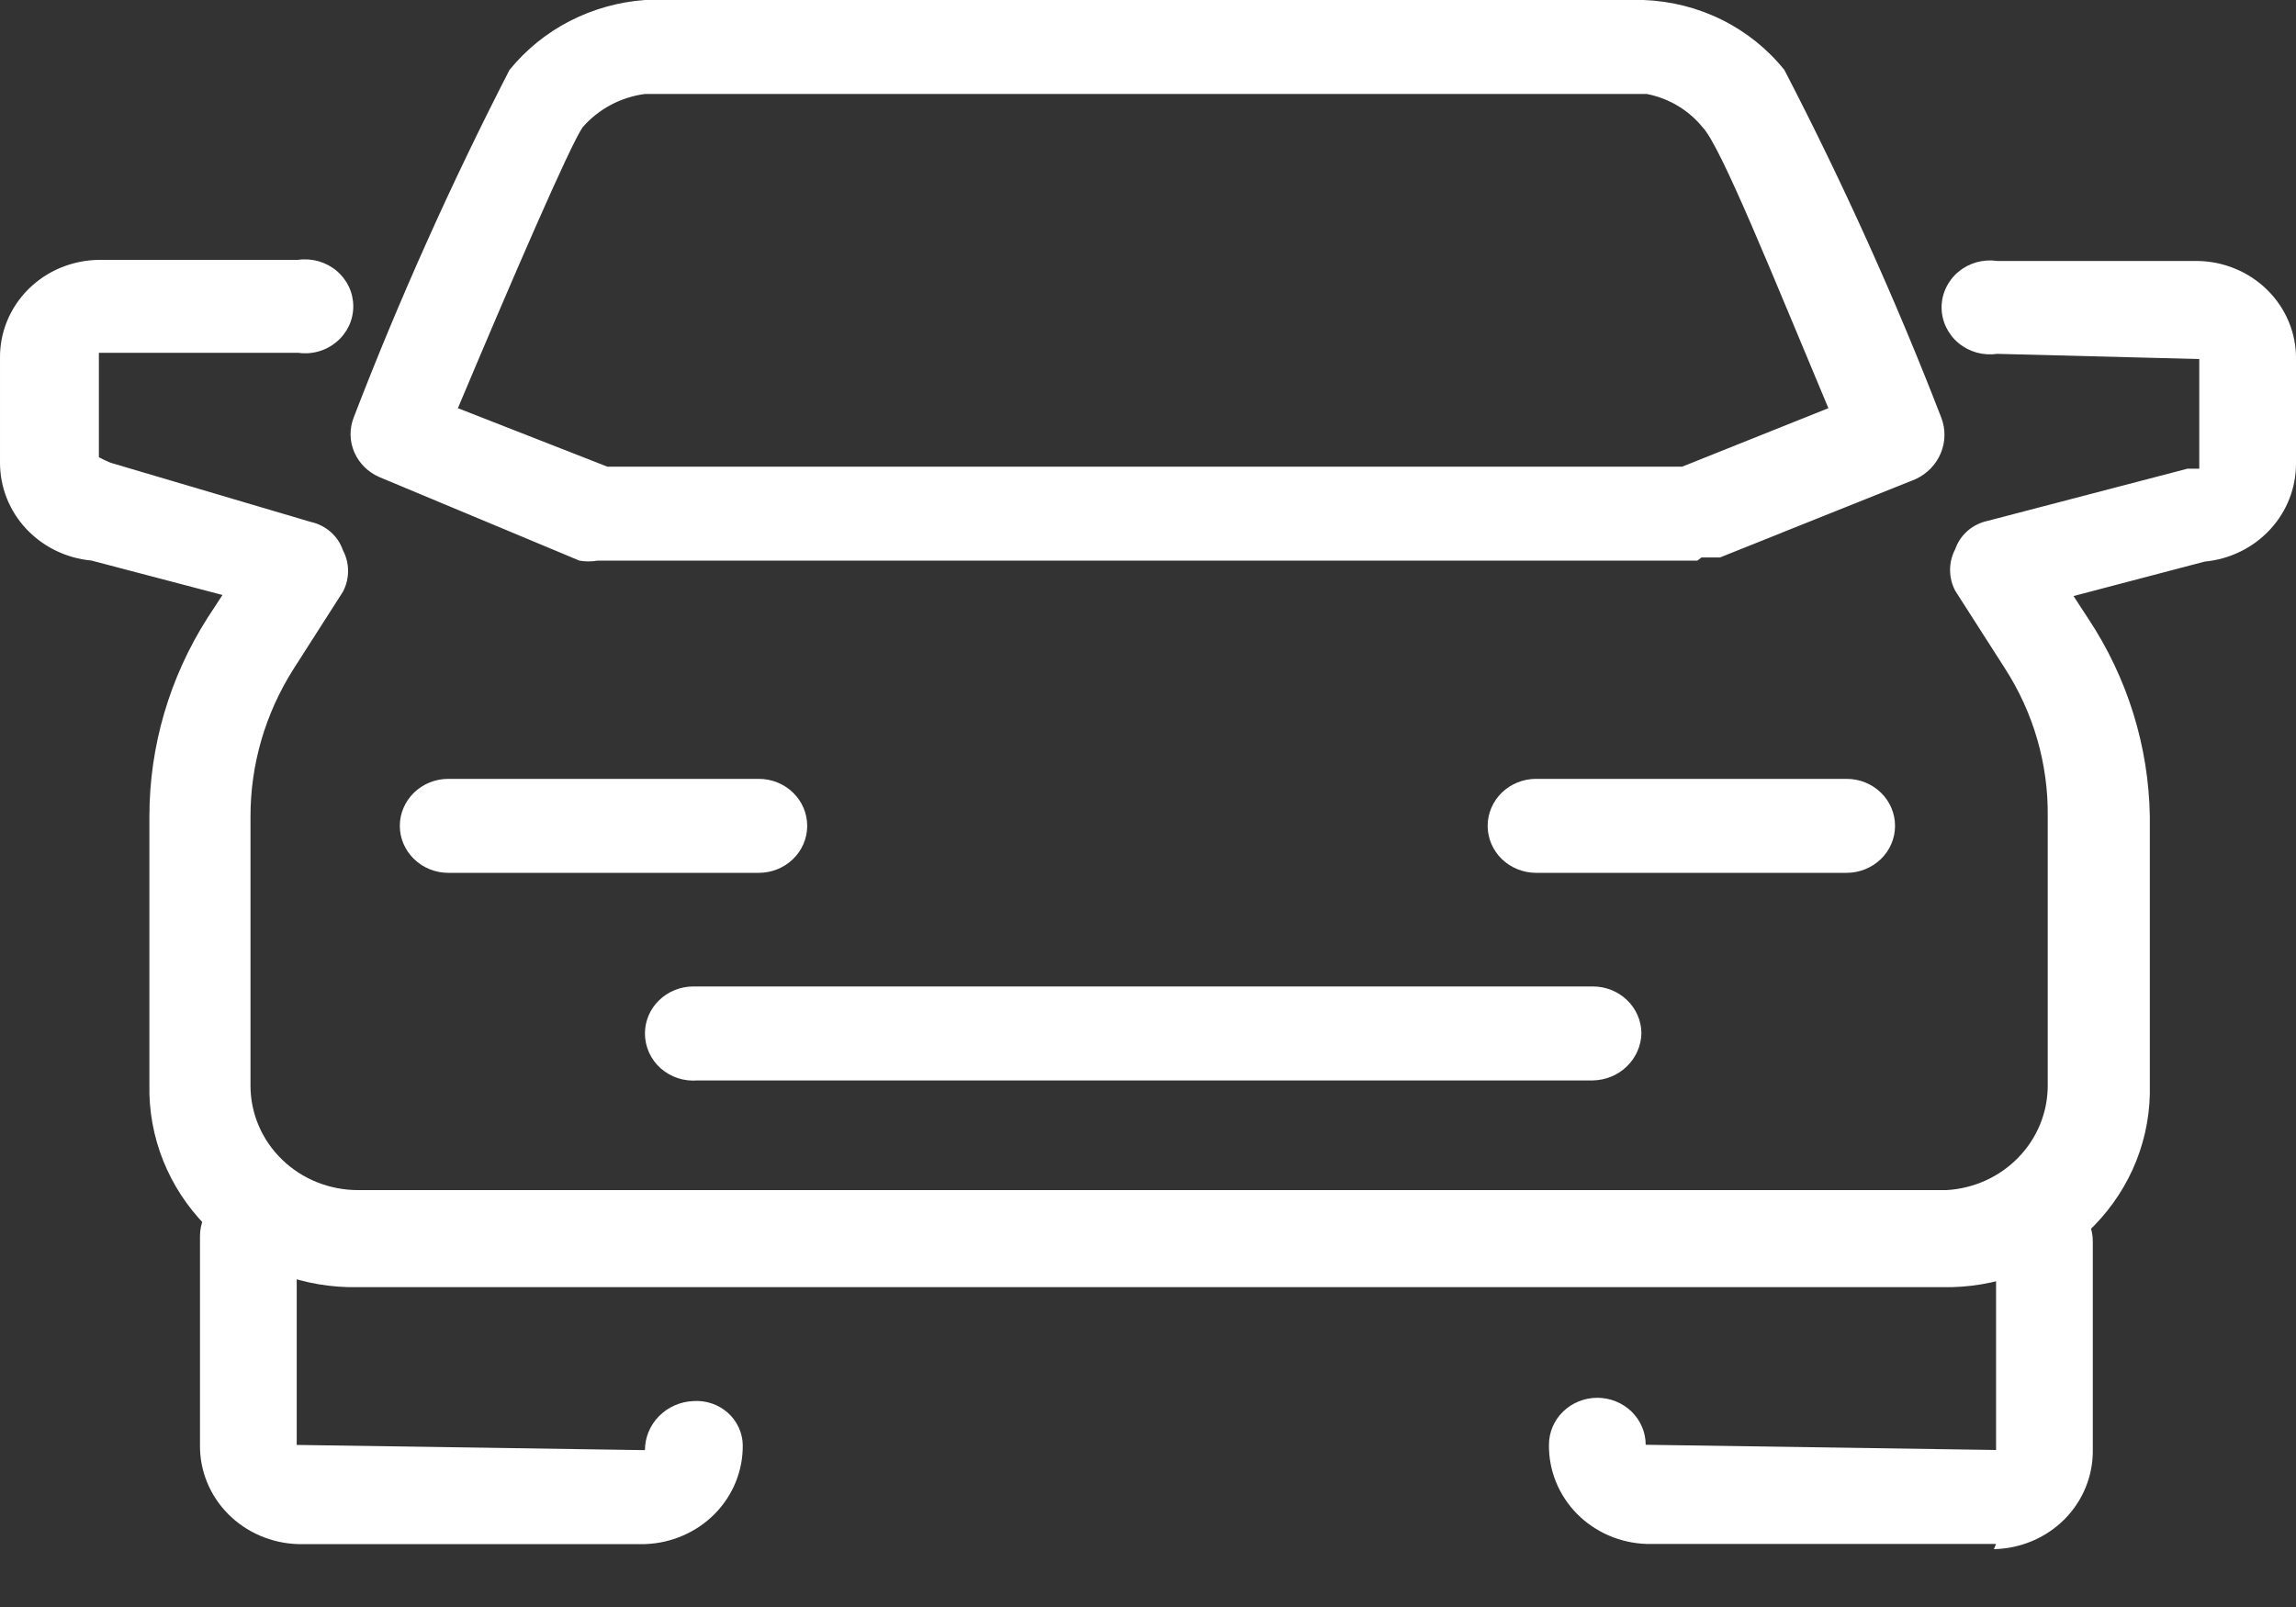 <svg width="30" height="21" viewBox="0 0 30 21" fill="none" xmlns="http://www.w3.org/2000/svg">
<rect x="0" y="0" width="30" height="21" fill="#333333" stroke="none"/>
<path d="M9.915 11.406H5.856C5.689 11.406 5.528 11.341 5.41 11.226C5.291 11.111 5.224 10.955 5.224 10.792C5.224 10.63 5.291 10.473 5.41 10.358C5.528 10.243 5.689 10.178 5.856 10.178H9.915C10.083 10.178 10.244 10.243 10.362 10.358C10.481 10.473 10.547 10.63 10.547 10.792C10.547 10.955 10.481 11.111 10.362 11.226C10.244 11.341 10.083 11.406 9.915 11.406Z" fill="white"/>
<path d="M8.427 20.178H3.891C3.545 20.167 3.218 20.025 2.979 19.783C2.74 19.541 2.609 19.217 2.613 18.882V16.153C2.613 15.991 2.679 15.834 2.798 15.719C2.916 15.604 3.077 15.539 3.245 15.539C3.412 15.539 3.573 15.604 3.692 15.719C3.81 15.834 3.877 15.991 3.877 16.153V18.882L8.427 18.95C8.427 18.785 8.493 18.625 8.611 18.506C8.728 18.387 8.889 18.316 9.059 18.309C9.141 18.303 9.223 18.314 9.3 18.34C9.377 18.366 9.448 18.407 9.509 18.461C9.569 18.514 9.618 18.579 9.651 18.652C9.685 18.724 9.704 18.802 9.705 18.882C9.709 19.217 9.578 19.541 9.339 19.783C9.1 20.025 8.772 20.167 8.427 20.178Z" fill="white"/>
<path d="M25.435 16.82H4.551C3.845 16.802 3.176 16.514 2.689 16.018C2.202 15.522 1.937 14.859 1.952 14.174V10.668C1.952 9.752 2.215 8.854 2.711 8.075L2.907 7.775L1.194 7.325C0.866 7.295 0.562 7.146 0.341 6.909C0.12 6.672 -0.001 6.363 7.6332e-05 6.043V4.679C-0.002 4.512 0.03 4.347 0.094 4.192C0.158 4.037 0.253 3.896 0.373 3.777C0.493 3.658 0.636 3.563 0.793 3.498C0.951 3.433 1.121 3.398 1.292 3.396H3.89C3.98 3.383 4.072 3.389 4.16 3.413C4.247 3.438 4.328 3.48 4.397 3.538C4.466 3.596 4.521 3.667 4.559 3.747C4.597 3.828 4.616 3.915 4.616 4.003C4.616 4.092 4.597 4.179 4.559 4.259C4.521 4.339 4.466 4.411 4.397 4.468C4.328 4.526 4.247 4.569 4.16 4.593C4.072 4.618 3.98 4.623 3.89 4.61H1.292V5.975C1.292 5.975 1.419 6.043 1.475 6.056L4.059 6.82C4.156 6.841 4.246 6.886 4.32 6.951C4.393 7.015 4.449 7.097 4.48 7.189C4.525 7.273 4.548 7.367 4.548 7.462C4.548 7.556 4.525 7.65 4.48 7.734L3.834 8.744C3.465 9.326 3.27 9.997 3.273 10.681V14.187C3.273 14.549 3.421 14.896 3.684 15.152C3.947 15.408 4.305 15.552 4.677 15.552H25.435C25.793 15.531 26.129 15.378 26.374 15.124C26.62 14.87 26.756 14.535 26.756 14.187V10.668C26.764 9.983 26.569 9.31 26.194 8.73L25.548 7.721C25.503 7.636 25.48 7.543 25.48 7.448C25.48 7.353 25.503 7.26 25.548 7.175C25.579 7.084 25.635 7.002 25.709 6.937C25.782 6.873 25.872 6.828 25.969 6.807L28.581 6.125H28.736V4.692L26.096 4.624C26.006 4.637 25.914 4.631 25.826 4.607C25.739 4.582 25.658 4.54 25.589 4.482C25.52 4.425 25.465 4.353 25.427 4.273C25.389 4.193 25.369 4.105 25.369 4.017C25.369 3.929 25.389 3.841 25.427 3.761C25.465 3.681 25.52 3.609 25.589 3.552C25.658 3.494 25.739 3.452 25.826 3.427C25.914 3.403 26.006 3.397 26.096 3.41H28.708C28.879 3.412 29.049 3.446 29.207 3.512C29.364 3.577 29.507 3.672 29.627 3.791C29.747 3.91 29.842 4.051 29.906 4.206C29.97 4.36 30.002 4.526 30 4.692V6.056C30.001 6.376 29.88 6.685 29.659 6.922C29.438 7.16 29.134 7.308 28.806 7.339L27.093 7.789L27.289 8.089C27.798 8.86 28.075 9.753 28.09 10.668V14.174C28.099 14.512 28.04 14.849 27.915 15.166C27.79 15.482 27.602 15.771 27.362 16.017C27.122 16.263 26.835 16.46 26.516 16.598C26.198 16.736 25.854 16.811 25.506 16.82" fill="white"/>
<path d="M22.177 7.326H7.809C7.73 7.34 7.649 7.34 7.57 7.326L4.958 6.235C4.81 6.171 4.693 6.056 4.63 5.911C4.567 5.766 4.564 5.604 4.621 5.457C5.217 3.909 5.897 2.393 6.657 0.914C6.871 0.651 7.138 0.433 7.443 0.276C7.748 0.119 8.083 0.025 8.427 0H21.475C21.831 0.013 22.181 0.101 22.499 0.259C22.817 0.417 23.095 0.64 23.315 0.914C24.081 2.392 24.766 3.908 25.365 5.457C25.423 5.608 25.421 5.774 25.358 5.923C25.296 6.072 25.178 6.193 25.028 6.262L22.472 7.285H22.233L22.177 7.326ZM7.935 6.098H21.98L23.89 5.334C23.174 3.629 22.486 1.91 22.247 1.664C22.065 1.439 21.806 1.284 21.517 1.228H8.427C8.109 1.27 7.819 1.426 7.612 1.664C7.444 1.91 6.7 3.629 5.983 5.334L7.935 6.098Z" fill="white"/>
<path d="M24.129 11.406H20.07C19.903 11.406 19.742 11.341 19.623 11.226C19.505 11.111 19.438 10.955 19.438 10.792C19.438 10.63 19.505 10.473 19.623 10.358C19.742 10.243 19.903 10.178 20.07 10.178H24.129C24.297 10.178 24.458 10.243 24.576 10.358C24.695 10.473 24.761 10.63 24.761 10.792C24.761 10.955 24.695 11.111 24.576 11.226C24.458 11.341 24.297 11.406 24.129 11.406Z" fill="white"/>
<path d="M26.081 20.176H21.517C21.172 20.166 20.844 20.024 20.605 19.782C20.366 19.539 20.235 19.216 20.239 18.88C20.239 18.718 20.305 18.561 20.424 18.446C20.542 18.331 20.703 18.266 20.871 18.266C21.038 18.266 21.199 18.331 21.318 18.446C21.436 18.561 21.503 18.718 21.503 18.88L26.081 18.948V16.22C26.081 16.057 26.148 15.901 26.267 15.786C26.385 15.671 26.546 15.606 26.713 15.606C26.881 15.606 27.042 15.671 27.16 15.786C27.279 15.901 27.345 16.057 27.345 16.22V18.948C27.349 19.286 27.216 19.612 26.974 19.855C26.732 20.097 26.401 20.237 26.053 20.244" fill="white"/>
<path d="M20.871 14.119H9.115C9.027 14.126 8.939 14.116 8.856 14.089C8.773 14.061 8.696 14.017 8.631 13.959C8.567 13.902 8.515 13.831 8.48 13.753C8.445 13.675 8.427 13.59 8.427 13.505C8.427 13.342 8.493 13.186 8.612 13.071C8.731 12.956 8.891 12.891 9.059 12.891H20.814C20.982 12.891 21.143 12.956 21.261 13.071C21.38 13.186 21.447 13.342 21.447 13.505C21.443 13.667 21.375 13.821 21.257 13.935C21.14 14.05 20.981 14.115 20.814 14.119" fill="white"/>
</svg>
